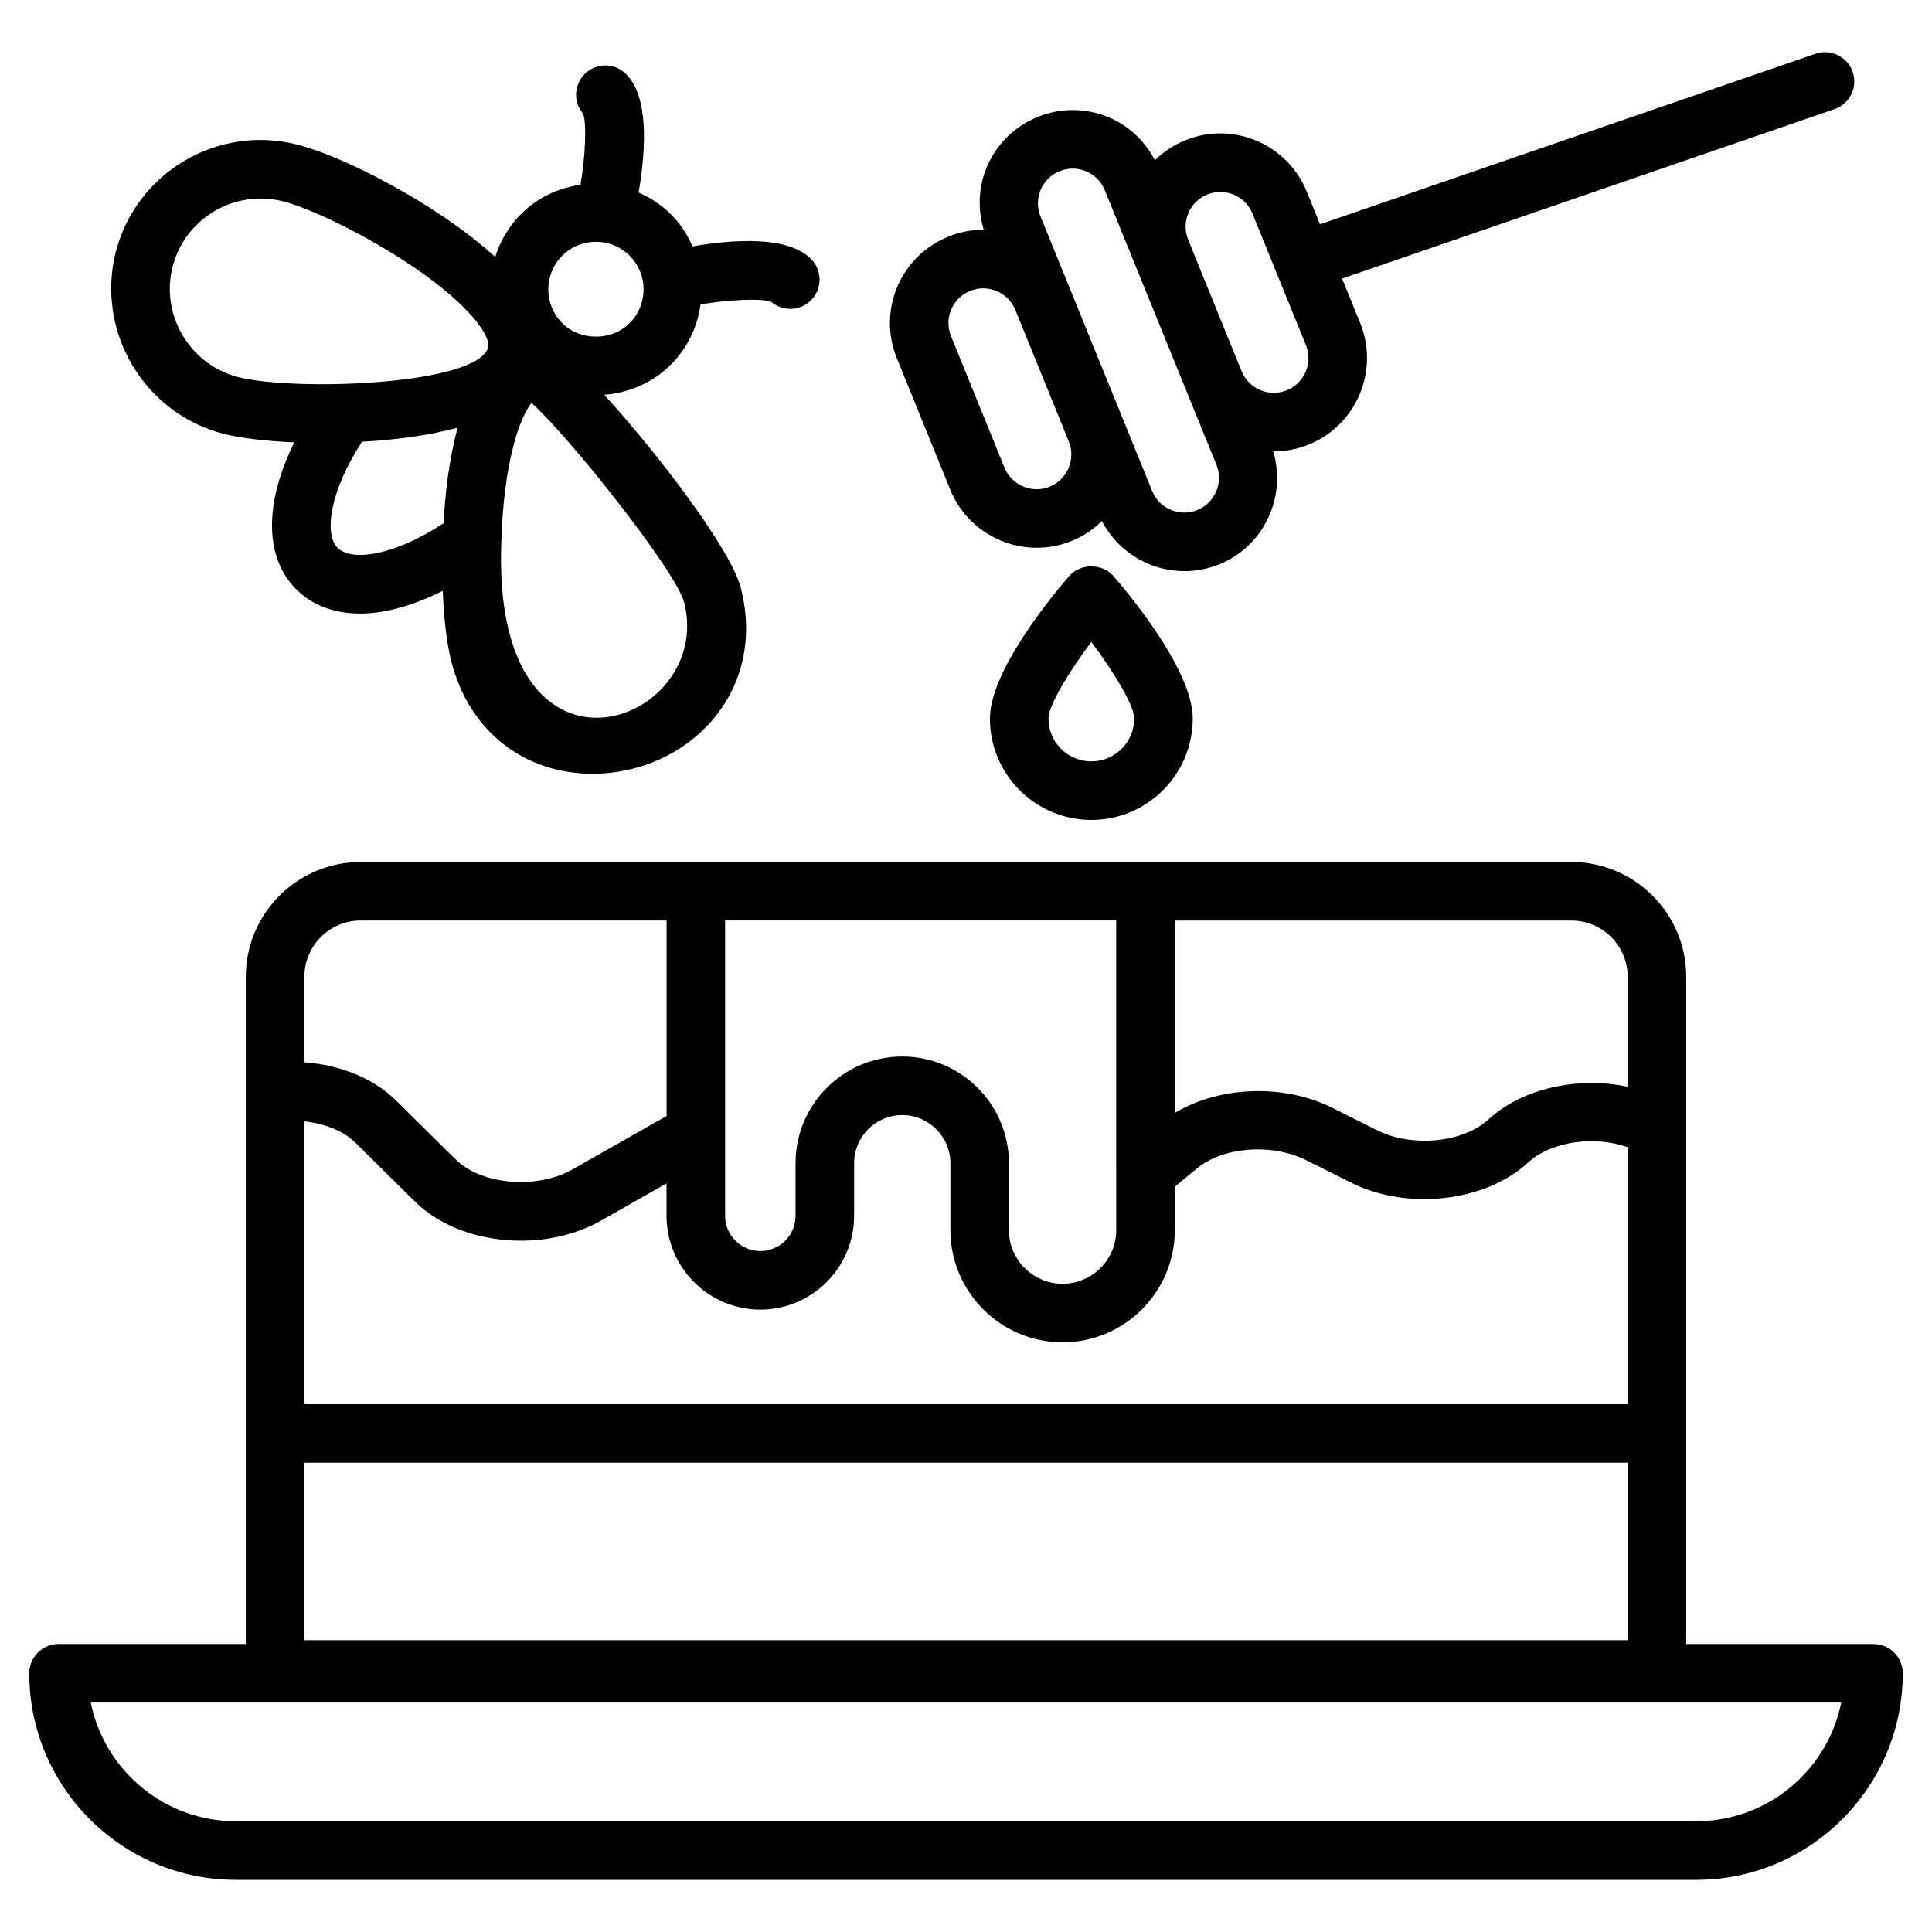 <?xml version="1.0" encoding="UTF-8"?> <svg xmlns="http://www.w3.org/2000/svg" id="Layer_1" viewBox="0 0 66 66"><g><path d="m7.654 14.824c.596.149 1.455.248 2.399.288-1.016 2.047-1.033 3.918.062 5.015.559.559 1.317.833 2.198.833.846 0 1.81-.278 2.812-.775.038.957.139 1.811.293 2.409.602 2.368 2.472 3.838 4.822 3.838 3.212 0 5.986-2.735 5.07-6.334-.326-1.313-2.805-4.564-4.668-6.611.831-.066 1.644-.399 2.278-1.034.577-.577.906-1.302 1.012-2.054 1.006-.169 2.094-.212 2.414-.088.188.161.419.241.651.241.256 0 .512-.098.707-.293.391-.391.391-1.023 0-1.414-.779-.778-2.56-.682-4.044-.429-.377-.849-.992-1.465-1.844-1.839.254-1.484.351-3.268-.429-4.048-.391-.391-1.023-.391-1.414 0-.372.372-.39.965-.052 1.358.123.322.08 1.414-.09 2.424-1.336.193-2.465 1.065-2.914 2.466-1.974-1.803-5.197-3.447-6.762-3.837-2.72-.694-5.508.947-6.206 3.691-.675 2.723.985 5.501 3.705 6.193zm3.876 3.888c-.47-.471-.256-1.952.837-3.622.994-.054 2.185-.186 3.267-.48-.297 1.083-.429 2.275-.482 3.265-1.685 1.11-3.137 1.32-3.622.837zm5.598-.256c.084-2.656.614-4.168 1.029-4.694 1.337 1.209 4.954 5.772 5.216 6.823 1.068 4.202-6.619 6.992-6.245-2.129zm2.078-9.72c.635-.635 1.667-.635 2.303 0 .635.635.637 1.666 0 2.303-.615.615-1.688.615-2.303 0-.634-.636-.634-1.669 0-2.303zm-13.312.383c.417-1.642 2.094-2.666 3.778-2.24 1.348.335 4.91 2.173 6.444 3.914.535.6.594.95.564 1.059-.317 1.302-6.561 1.526-8.538 1.032-1.652-.42-2.662-2.111-2.248-3.765z"></path><path d="m64 56.162h-6.396v-22.793c0-2.163-1.76-3.922-3.922-3.922h-41.363c-2.162 0-3.922 1.76-3.922 3.922v22.793h-6.397c-.553 0-1 .448-1 1 0 3.891 3.166 7.056 7.057 7.056h49.888c3.891 0 7.056-3.165 7.056-7.056-.001-.553-.448-1-1.001-1zm-25.868-16.19v.002 2.048c0 1.011-.822 1.833-1.833 1.833s-1.833-.822-1.833-1.833v-2.286c0-2.009-1.635-3.644-3.644-3.644-2.01 0-3.645 1.635-3.645 3.644v1.798c0 .664-.54 1.204-1.203 1.204s-1.203-.54-1.203-1.204v-2.748c.001-.015 0-.029 0-.044v-7.297h13.36v8.527zm-12.157 4.766c1.767 0 3.203-1.437 3.203-3.204v-1.798c0-.907.737-1.644 1.645-1.644.906 0 1.644.737 1.644 1.644v2.286c0 2.114 1.72 3.833 3.833 3.833s3.833-1.719 3.833-3.833v-1.485l.76-.625c.895-.737 2.567-.864 3.729-.277l1.501.75c1.93.981 4.604.686 6.081-.673.789-.726 2.262-.924 3.401-.522v8.779h-45.208v-9.663c.699.077 1.343.329 1.736.723l2.035 2.011c.89.881 2.247 1.344 3.623 1.344.959 0 1.927-.226 2.75-.691l2.229-1.267v1.109c.001 1.766 1.438 3.203 3.205 3.203zm-15.578 5.231h45.206v6.061h-45.206zm45.207-16.6v3.755c-1.684-.356-3.585.041-4.755 1.116-.875.804-2.625.97-3.828.359l-1.503-.751c-1.666-.839-3.865-.742-5.386.171v-6.572h13.55c1.059-.001 1.922.861 1.922 1.922zm-43.285-1.923h10.452v6.678l-3.217 1.827c-1.211.687-3.109.527-3.979-.335l-2.031-2.007c-.765-.766-1.913-1.232-3.146-1.319v-2.922c-.001-1.06.862-1.922 1.921-1.922zm45.625 30.771h-49.887c-2.446 0-4.492-1.745-4.957-4.056h59.8c-.464 2.311-2.51 4.056-4.956 4.056z"></path><path d="m32.461 16.727s0 .001 0 0c.662 1.627 2.524 2.413 4.152 1.751.397-.161.741-.396 1.029-.679.751 1.434 2.475 2.103 4.015 1.477 1.529-.622 2.299-2.305 1.838-3.858.008 0 .015.002.022.002.399 0 .805-.076 1.196-.235 1.627-.661 2.412-2.523 1.752-4.151l-.617-1.517 16.823-5.79c.522-.18.8-.749.62-1.271-.18-.521-.748-.797-1.271-.62l-16.926 5.826-.454-1.117c-.655-1.614-2.508-2.424-4.15-1.752-.393.16-.744.391-1.037.68-.799-1.527-2.548-2.074-4.006-1.478-1.461.593-2.334 2.201-1.841 3.854-.412-.002-.824.076-1.216.237-1.633.663-2.415 2.522-1.753 4.151zm8.781-10.082c.597-.245 1.294.038 1.544.652l1.826 4.491c.246.606-.046 1.299-.652 1.545-.605.246-1.296-.045-1.544-.65l-.738-1.815-1.088-2.678c-.248-.606.043-1.297.652-1.545zm-5.044-.798c.597-.245 1.294.038 1.544.652 3.949 9.714 2.152 5.293 3.813 9.378.246.606-.046 1.3-.652 1.546-.604.247-1.3-.046-1.545-.653-.121-.297-3.854-9.481-3.813-9.379-.247-.605.044-1.296.653-1.544zm-3.056 4.091c.601-.247 1.296.042 1.544.652.041.1 1.945 4.783 1.826 4.492.245.606-.047 1.298-.653 1.544-.605.247-1.298-.046-1.545-.652l-1.826-4.492c-.247-.607.045-1.297.654-1.544z"></path><path d="m36.524 19.679c-.635.735-2.707 3.259-2.707 4.867 0 1.91 1.554 3.464 3.464 3.464s3.465-1.554 3.465-3.464c0-1.608-2.073-4.132-2.708-4.867-.382-.441-1.134-.439-1.514 0zm.757 6.331c-.808 0-1.464-.657-1.464-1.464 0-.442.678-1.567 1.465-2.616.786 1.048 1.464 2.173 1.464 2.616 0 .807-.657 1.464-1.465 1.464z"></path></g></svg> 